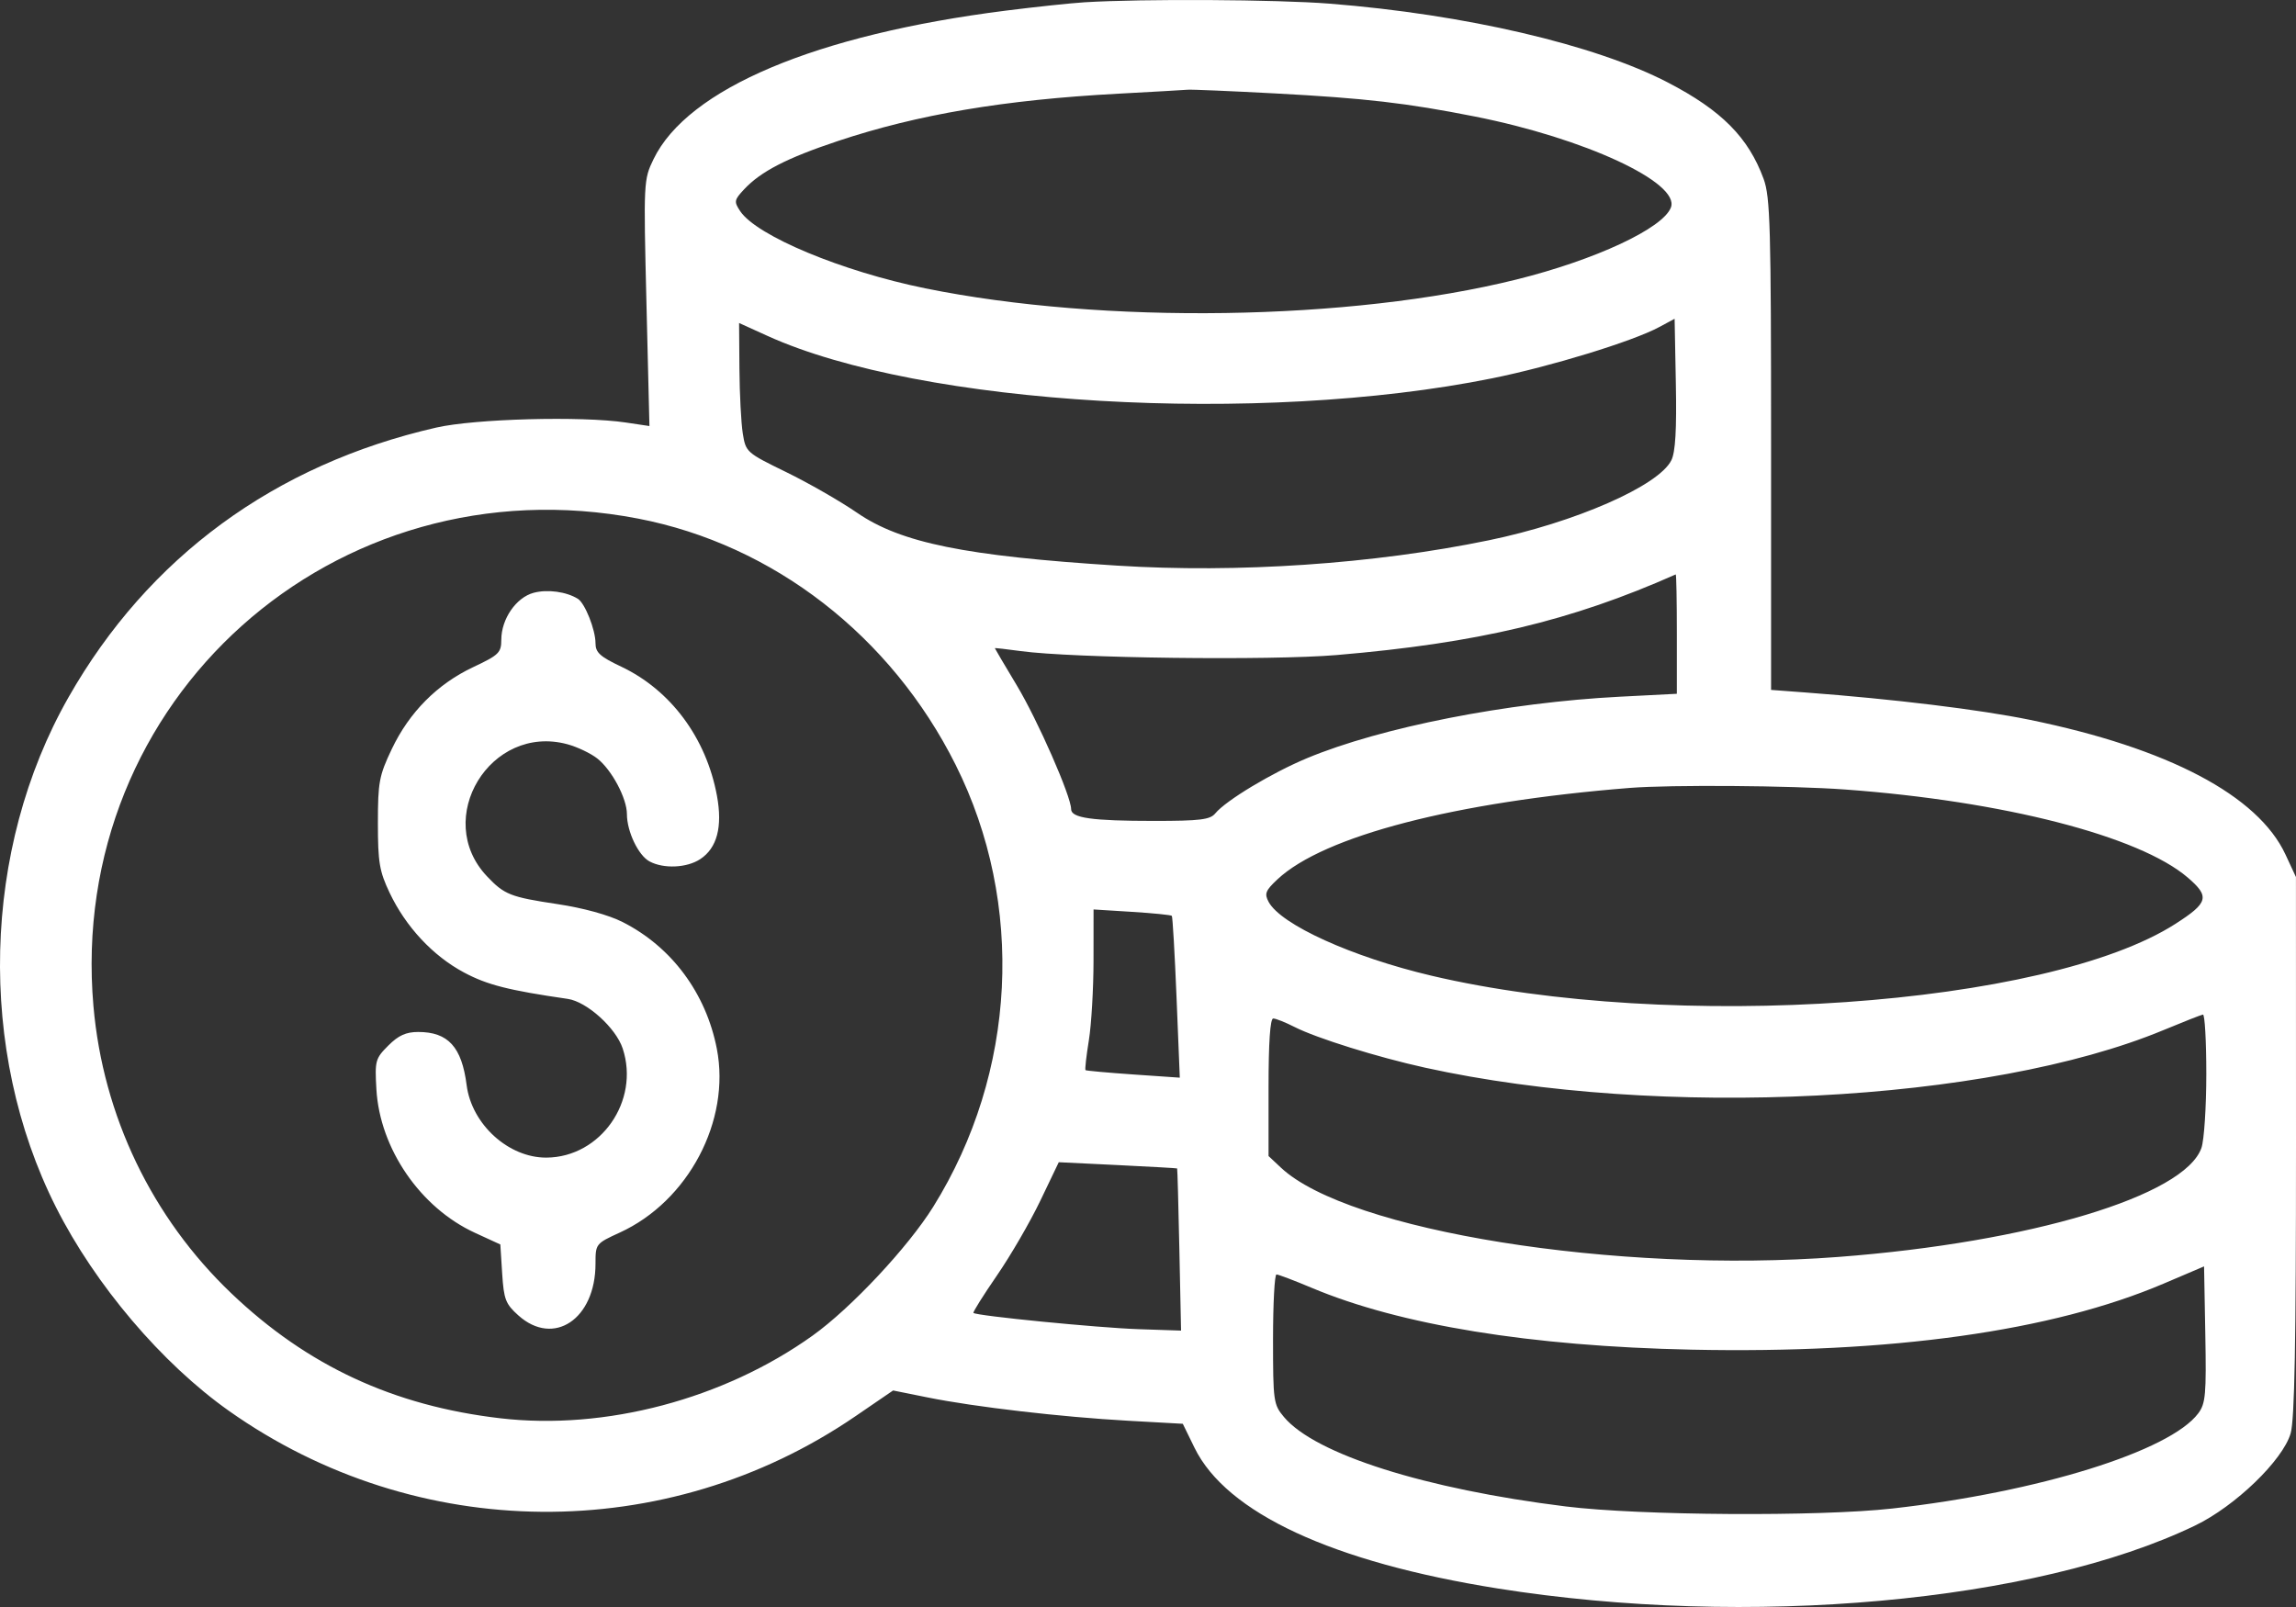 <?xml version="1.0" encoding="UTF-8"?> <svg xmlns="http://www.w3.org/2000/svg" width="280" height="196" viewBox="0 0 280 196" fill="none"><rect x="0" y="0" width="280" height="196" fill="#333333" stroke="none"/> <path fill-rule="evenodd" clip-rule="evenodd" d="M132.266 0.278C130.611 0.38 126.302 0.836 122.69 1.293C99.492 4.226 83.855 10.82 79.694 19.424C78.488 21.916 78.476 22.175 78.835 36.958L79.199 51.963L76.322 51.533C70.91 50.723 57.923 51.071 53.198 52.151C33.503 56.652 18.079 67.964 8.361 85.035C-2.197 103.58 -2.806 128.136 6.82 147.226C11.607 156.721 19.746 166.304 27.936 172.091C50.811 188.251 81.257 188.51 104.311 172.74L108.914 169.591L113.157 170.447C118.895 171.604 129.469 172.833 137.57 173.283L144.243 173.654L145.672 176.578C149.557 184.526 162.502 190.536 182.639 193.739C213.182 198.599 248.253 195.435 267.694 186.065C272.585 183.709 278.388 178.109 279.347 174.822C279.828 173.177 280.004 163.718 280 139.769L279.994 106.969L278.716 104.22C275.367 97.022 264.41 91.25 247.537 87.794C241.433 86.544 230.902 85.26 220.226 84.463L215.985 84.145V54.223C215.985 27.672 215.883 24.021 215.075 21.818C213.218 16.757 209.939 13.456 203.393 10.059C194.495 5.442 178.632 1.745 162.145 0.446C155.634 -0.066 139.379 -0.158 132.266 0.278ZM155.479 11.393C166.492 11.979 171.527 12.56 179.871 14.213C193.253 16.862 204.928 22.284 203.768 25.31C202.792 27.856 194.548 31.701 184.942 34.089C164.654 39.134 134.585 39.585 112.855 35.17C102.676 33.102 92.263 28.759 90.265 25.75C89.495 24.59 89.53 24.394 90.741 23.097C92.781 20.911 95.94 19.282 102.171 17.204C111.913 13.957 122.459 12.175 136.37 11.427C140.583 11.2 144.4 10.982 144.851 10.943C145.303 10.903 150.085 11.106 155.479 11.393ZM203.825 56.136C202.279 59.259 192.083 63.726 181.534 65.903C167.549 68.79 150.966 69.918 136.233 68.986C117.724 67.815 109.875 66.22 104.522 62.54C102.476 61.134 98.587 58.902 95.878 57.581C91.026 55.214 90.948 55.145 90.584 52.867C90.38 51.595 90.196 48.044 90.174 44.975L90.133 39.395L93.598 40.968C112.298 49.455 153.579 51.871 181.976 46.14C189.095 44.702 199.08 41.643 202.305 39.91L204.221 38.881L204.372 46.803C204.479 52.4 204.319 55.14 203.825 56.136ZM77.821 63.251C94.315 66.429 108.669 77.561 116.537 93.276C125.026 110.229 123.986 130.83 113.817 147.174C110.75 152.105 103.779 159.552 99.101 162.897C88.265 170.646 73.818 174.472 61.022 172.983C47.994 171.467 37.483 166.586 28.218 157.749C18.526 148.506 12.561 136.083 11.396 122.716C8.141 85.376 40.82 56.122 77.821 63.251ZM204.494 77.308V84.618L197.518 84.976C183.831 85.68 168.43 88.707 159.401 92.469C155.098 94.262 149.492 97.636 148.204 99.207C147.577 99.972 146.352 100.123 140.749 100.123C133.137 100.123 130.625 99.767 130.625 98.689C130.625 97.123 126.549 87.84 123.991 83.579C122.524 81.135 121.322 79.099 121.322 79.057C121.322 79.013 122.739 79.173 124.469 79.41C130.766 80.276 154.894 80.579 162.988 79.895C180.194 78.441 191.589 75.731 204.357 70.059C204.432 70.026 204.494 73.288 204.494 77.308ZM65.079 72.301C62.945 72.869 61.137 75.492 61.135 78.026C61.132 79.609 60.844 79.89 57.712 81.364C53.334 83.425 49.917 86.863 47.778 91.359C46.235 94.604 46.085 95.406 46.085 100.397C46.085 105.166 46.269 106.263 47.513 108.886C49.48 113.034 52.795 116.589 56.585 118.61C59.423 120.125 62.015 120.784 69.236 121.831C71.568 122.169 75.11 125.366 75.939 127.883C78.05 134.283 73.252 141.147 66.64 141.189C62.018 141.219 57.518 137.128 56.906 132.341C56.313 127.692 54.648 125.866 51.003 125.866C49.514 125.866 48.591 126.285 47.35 127.527C45.773 129.106 45.701 129.373 45.903 132.868C46.321 140.098 51.268 147.304 57.912 150.357L61.016 151.783L61.241 155.328C61.443 158.491 61.656 159.042 63.224 160.444C67.533 164.299 72.623 160.88 72.623 154.13C72.623 151.707 72.646 151.678 75.592 150.328C83.944 146.501 89.127 136.682 87.42 127.919C86.099 121.135 81.907 115.49 75.944 112.466C74.225 111.594 71.155 110.747 67.981 110.27C62.243 109.408 61.507 109.118 59.389 106.88C52.742 99.855 59.802 88.241 69.181 90.769C70.394 91.096 72.04 91.879 72.84 92.509C74.605 93.897 76.454 97.372 76.454 99.297C76.454 101.416 77.848 104.334 79.209 105.063C80.933 105.987 83.754 105.861 85.39 104.788C87.447 103.439 88.133 100.845 87.434 97.06C86.133 90.012 81.803 84.172 75.757 81.309C73.173 80.086 72.623 79.585 72.623 78.455C72.623 76.808 71.338 73.57 70.472 73.035C69.064 72.163 66.768 71.85 65.079 72.301ZM225.014 96.293C244.295 97.703 260.885 101.965 266.795 107.03C269.512 109.357 269.318 110.096 265.317 112.666C249.6 122.761 204.02 125.943 174.567 119.002C164.891 116.721 156.195 112.777 154.707 109.994C154.176 109 154.328 108.615 155.794 107.244C161.451 101.955 177.474 97.798 198.749 96.1C203.748 95.701 218.386 95.809 225.014 96.293ZM142.906 111.703C143.003 111.811 143.262 116.295 143.481 121.669L143.878 131.439L138.209 131.049C135.091 130.833 132.468 130.596 132.38 130.521C132.292 130.446 132.475 128.813 132.786 126.892C133.097 124.972 133.354 120.593 133.356 117.162L133.36 110.923L138.044 111.215C140.62 111.376 142.808 111.596 142.906 111.703ZM269.062 130.987C269.062 135.009 268.795 139.066 268.469 140.003C266.429 145.86 247.56 151.529 224.193 153.304C197.089 155.364 164.428 150.13 156.205 142.409L154.701 140.997V132.61C154.701 127.169 154.9 124.222 155.27 124.222C155.583 124.222 156.752 124.687 157.869 125.255C160.576 126.631 167.994 128.944 173.797 130.222C202.461 136.531 242.513 134.494 263.826 125.643C266.254 124.635 268.425 123.779 268.651 123.742C268.877 123.705 269.062 126.965 269.062 130.987ZM143.552 142.51C143.591 142.543 143.714 147.007 143.826 152.43L144.031 162.289L138.832 162.114C133.922 161.95 119.066 160.487 118.712 160.132C118.622 160.042 119.911 157.987 121.577 155.565C123.244 153.144 125.622 149.046 126.863 146.457L129.118 141.752L136.301 142.1C140.251 142.292 143.515 142.477 143.552 142.51ZM268.088 172.37C264.638 176.996 248.586 181.992 230.759 183.99C221.833 184.99 199.968 184.851 190.966 183.738C173.789 181.614 160.397 177.367 156.588 172.836C155.301 171.306 155.248 170.925 155.248 163.342C155.248 158.997 155.437 155.442 155.669 155.442C155.9 155.442 157.838 156.178 159.976 157.077C170.761 161.613 186.674 164.202 206.282 164.613C230.554 165.12 250.225 162.368 263.864 156.556L268.788 154.457L268.94 162.741C269.074 170.067 268.976 171.18 268.088 172.37Z" fill="white"></path> </svg> 